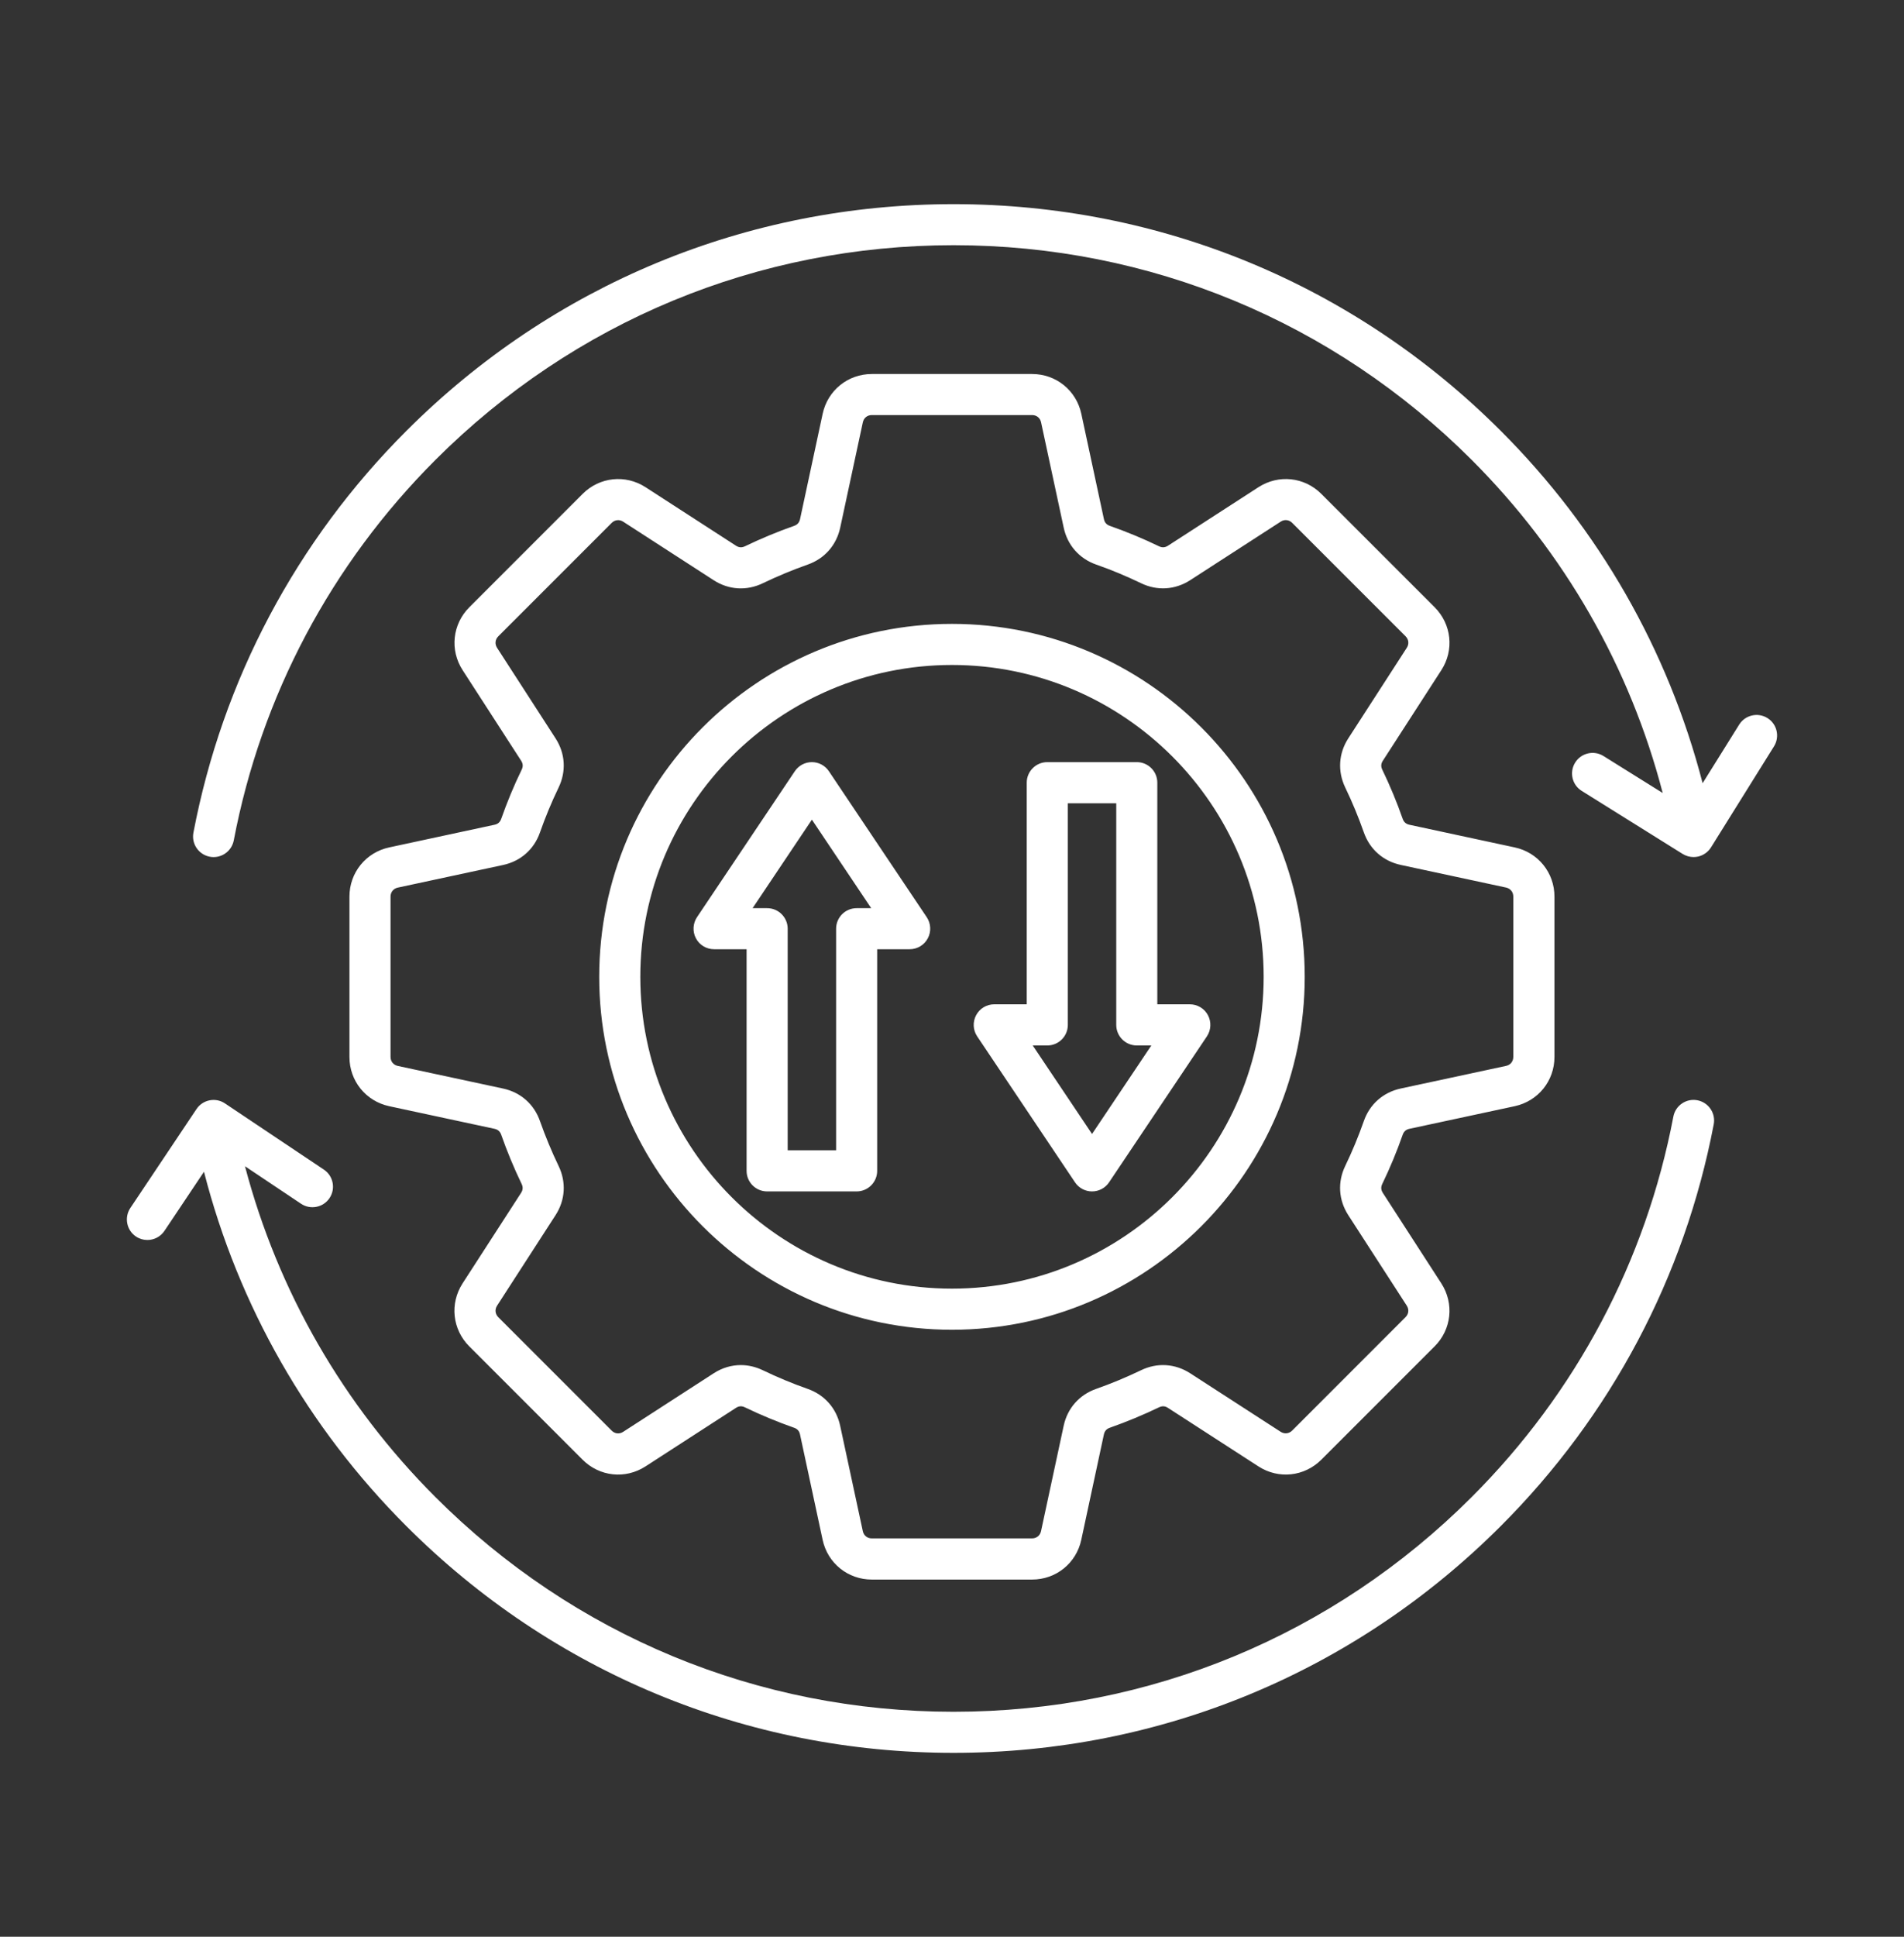 <svg xmlns="http://www.w3.org/2000/svg" width="60" height="61" viewBox="0 0 60 61" fill="none"><rect x="0" y="0" width="60" height="61" fill="#333333" stroke="none"/><path d="M15.795 25.79C15.758 25.894 15.691 25.955 15.582 25.977L12.265 26.69C11.528 26.848 11.012 27.486 11.012 28.24V33.29C11.012 34.045 11.527 34.682 12.265 34.841L15.582 35.553C15.691 35.577 15.758 35.636 15.795 35.741C15.979 36.265 16.195 36.786 16.437 37.288C16.486 37.388 16.48 37.479 16.42 37.572L14.577 40.422C14.168 41.055 14.254 41.87 14.787 42.404L18.359 45.975C18.893 46.509 19.707 46.596 20.341 46.186L23.191 44.343C23.285 44.282 23.375 44.277 23.475 44.326C23.978 44.568 24.498 44.784 25.023 44.968C25.128 45.004 25.188 45.072 25.211 45.181L25.923 48.498C26.081 49.235 26.719 49.75 27.473 49.75H32.524C33.278 49.75 33.916 49.236 34.074 48.498L34.786 45.181C34.81 45.072 34.869 45.004 34.974 44.968C35.498 44.784 36.019 44.567 36.522 44.326C36.623 44.277 36.713 44.282 36.806 44.343L39.657 46.186C40.29 46.596 41.105 46.508 41.638 45.975L45.21 42.404C45.743 41.871 45.829 41.055 45.42 40.422L43.577 37.572C43.517 37.478 43.511 37.388 43.56 37.288C43.803 36.785 44.019 36.264 44.202 35.741C44.239 35.636 44.307 35.576 44.416 35.553L47.732 34.841C48.469 34.682 48.985 34.045 48.985 33.29V28.24C48.985 27.486 48.47 26.848 47.732 26.69L44.416 25.977C44.307 25.954 44.239 25.894 44.202 25.79C44.019 25.265 43.802 24.745 43.56 24.243C43.511 24.142 43.517 24.052 43.578 23.959L45.42 21.108C45.83 20.475 45.743 19.66 45.21 19.126L41.638 15.555C41.105 15.022 40.29 14.936 39.657 15.345L36.806 17.188C36.712 17.248 36.621 17.253 36.522 17.205C36.018 16.962 35.498 16.746 34.975 16.563C34.87 16.526 34.81 16.458 34.787 16.349L34.075 13.033C33.917 12.296 33.279 11.78 32.525 11.78H27.474C26.72 11.78 26.083 12.295 25.924 13.033L25.212 16.349C25.188 16.458 25.129 16.526 25.024 16.563C24.5 16.746 23.98 16.963 23.477 17.205C23.377 17.253 23.286 17.248 23.193 17.188L20.343 15.345C19.709 14.936 18.895 15.022 18.361 15.555L14.79 19.126C14.257 19.659 14.169 20.475 14.579 21.108L16.422 23.959C16.482 24.053 16.488 24.142 16.439 24.243C16.194 24.745 15.979 25.267 15.795 25.79ZM17.507 23.255L15.665 20.405C15.587 20.285 15.602 20.143 15.703 20.041L19.275 16.47C19.376 16.369 19.518 16.354 19.638 16.431L22.489 18.274C22.963 18.581 23.529 18.616 24.038 18.37C24.498 18.149 24.974 17.951 25.451 17.783C25.984 17.596 26.358 17.172 26.477 16.62L27.19 13.302C27.22 13.163 27.331 13.073 27.473 13.073H32.524C32.666 13.073 32.778 13.163 32.807 13.302L33.52 16.619C33.638 17.171 34.012 17.595 34.544 17.782C35.023 17.949 35.498 18.147 35.958 18.369C36.467 18.615 37.031 18.579 37.507 18.273L40.358 16.43C40.477 16.352 40.62 16.368 40.721 16.469L44.293 20.04C44.394 20.142 44.409 20.284 44.331 20.404L42.489 23.254C42.181 23.729 42.147 24.294 42.392 24.804C42.613 25.263 42.81 25.739 42.978 26.217C43.165 26.75 43.589 27.123 44.142 27.242L47.458 27.954C47.597 27.984 47.688 28.095 47.688 28.238V33.288C47.688 33.431 47.598 33.543 47.458 33.572L44.142 34.284C43.589 34.403 43.165 34.776 42.978 35.309C42.81 35.788 42.613 36.264 42.392 36.722C42.145 37.232 42.181 37.797 42.487 38.272L44.33 41.122C44.408 41.242 44.393 41.385 44.291 41.486L40.72 45.057C40.62 45.157 40.476 45.172 40.357 45.096L37.506 43.253C37.03 42.946 36.466 42.911 35.957 43.157C35.497 43.378 35.021 43.576 34.544 43.744C34.011 43.931 33.637 44.355 33.519 44.907L32.806 48.224C32.776 48.363 32.665 48.453 32.523 48.453H27.472C27.33 48.453 27.218 48.363 27.189 48.224L26.476 44.907C26.358 44.355 25.984 43.931 25.451 43.744C24.972 43.576 24.497 43.378 24.038 43.157C23.814 43.049 23.578 42.995 23.345 42.995C23.049 42.995 22.755 43.082 22.489 43.254L19.638 45.097C19.518 45.175 19.376 45.16 19.275 45.058L15.703 41.487C15.603 41.386 15.587 41.243 15.665 41.123L17.507 38.273C17.814 37.798 17.849 37.233 17.603 36.724C17.382 36.264 17.185 35.788 17.016 35.31C16.83 34.777 16.406 34.404 15.853 34.285L12.537 33.573C12.398 33.543 12.307 33.432 12.307 33.289V28.24C12.307 28.098 12.398 27.985 12.537 27.956L15.853 27.244C16.406 27.125 16.83 26.752 17.016 26.218C17.184 25.74 17.381 25.264 17.603 24.805C17.849 24.294 17.814 23.73 17.507 23.255ZM29.999 41.882C36.128 41.882 41.115 36.895 41.115 30.766C41.115 24.636 36.128 19.65 29.999 19.65C23.87 19.65 18.883 24.636 18.883 30.766C18.883 36.895 23.87 41.882 29.999 41.882ZM29.999 20.944C35.415 20.944 39.821 25.351 39.821 30.766C39.821 36.181 35.415 40.587 29.999 40.587C24.583 40.587 20.178 36.181 20.178 30.766C20.178 25.351 24.584 20.944 29.999 20.944ZM54.004 35.412C53.087 40.216 50.767 44.592 47.294 48.064C42.687 52.671 36.563 55.208 30.049 55.208C23.534 55.208 17.409 52.671 12.803 48.064C9.696 44.957 7.51 41.122 6.428 36.906L5.183 38.767C5.058 38.954 4.853 39.055 4.644 39.055C4.52 39.055 4.396 39.02 4.285 38.946C3.989 38.748 3.909 38.345 4.107 38.048L6.192 34.931C6.39 34.635 6.793 34.554 7.089 34.753L10.206 36.838C10.503 37.036 10.583 37.439 10.384 37.736C10.186 38.032 9.783 38.112 9.487 37.914L7.72 36.732C8.757 40.666 10.813 44.244 13.718 47.149C18.08 51.511 23.879 53.914 30.049 53.914C36.218 53.914 42.017 51.511 46.379 47.149C49.668 43.861 51.864 39.719 52.732 35.169C52.799 34.818 53.138 34.587 53.489 34.654C53.841 34.722 54.071 35.061 54.004 35.412ZM55.903 23.508L53.918 26.69C53.827 26.835 53.681 26.939 53.514 26.978C53.465 26.988 53.417 26.994 53.368 26.994C53.249 26.994 53.129 26.96 53.025 26.896L49.844 24.91C49.54 24.722 49.448 24.321 49.638 24.018C49.826 23.715 50.227 23.622 50.53 23.812L52.396 24.976C51.366 21.015 49.304 17.412 46.38 14.488C42.018 10.126 36.219 7.723 30.05 7.723C23.881 7.723 18.081 10.126 13.719 14.488C10.431 17.777 8.234 21.919 7.367 26.468C7.307 26.779 7.036 26.995 6.731 26.995C6.691 26.995 6.65 26.992 6.609 26.983C6.259 26.916 6.028 26.577 6.095 26.226C7.012 21.42 9.331 17.045 12.804 13.573C17.411 8.966 23.535 6.43 30.051 6.43C36.566 6.43 42.69 8.966 47.296 13.573C50.389 16.665 52.567 20.476 53.654 24.668L54.806 22.823C54.994 22.52 55.395 22.427 55.698 22.617C56 22.805 56.092 23.205 55.903 23.508ZM23.527 36.878C23.527 37.235 23.817 37.525 24.174 37.525H26.994C27.351 37.525 27.642 37.235 27.642 36.878V29.897H28.667C28.906 29.897 29.125 29.766 29.237 29.554C29.35 29.343 29.337 29.087 29.204 28.888L26.121 24.291C26.002 24.112 25.8 24.004 25.584 24.004C25.368 24.004 25.167 24.112 25.047 24.291L21.964 28.888C21.832 29.087 21.819 29.343 21.931 29.554C22.043 29.766 22.263 29.897 22.502 29.897H23.527V36.878ZM25.585 25.816L27.454 28.604H26.995C26.638 28.604 26.348 28.894 26.348 29.251V36.231H24.822V29.251C24.822 28.894 24.532 28.604 24.175 28.604H23.716L25.585 25.816ZM33.876 37.238C33.995 37.417 34.197 37.525 34.413 37.525C34.629 37.525 34.831 37.417 34.95 37.238L38.033 32.641C38.165 32.442 38.178 32.187 38.066 31.975C37.954 31.764 37.734 31.632 37.495 31.632H36.47V24.651C36.47 24.294 36.18 24.004 35.823 24.004H33.003C32.646 24.004 32.355 24.294 32.355 24.651V31.632H31.33C31.091 31.632 30.872 31.764 30.76 31.975C30.648 32.187 30.66 32.442 30.793 32.641L33.876 37.238ZM33.003 32.928C33.36 32.928 33.65 32.638 33.65 32.281V25.3H35.176V32.281C35.176 32.638 35.466 32.928 35.823 32.928H36.282L34.413 35.716L32.544 32.928H33.003Z" fill="white"></path></svg>